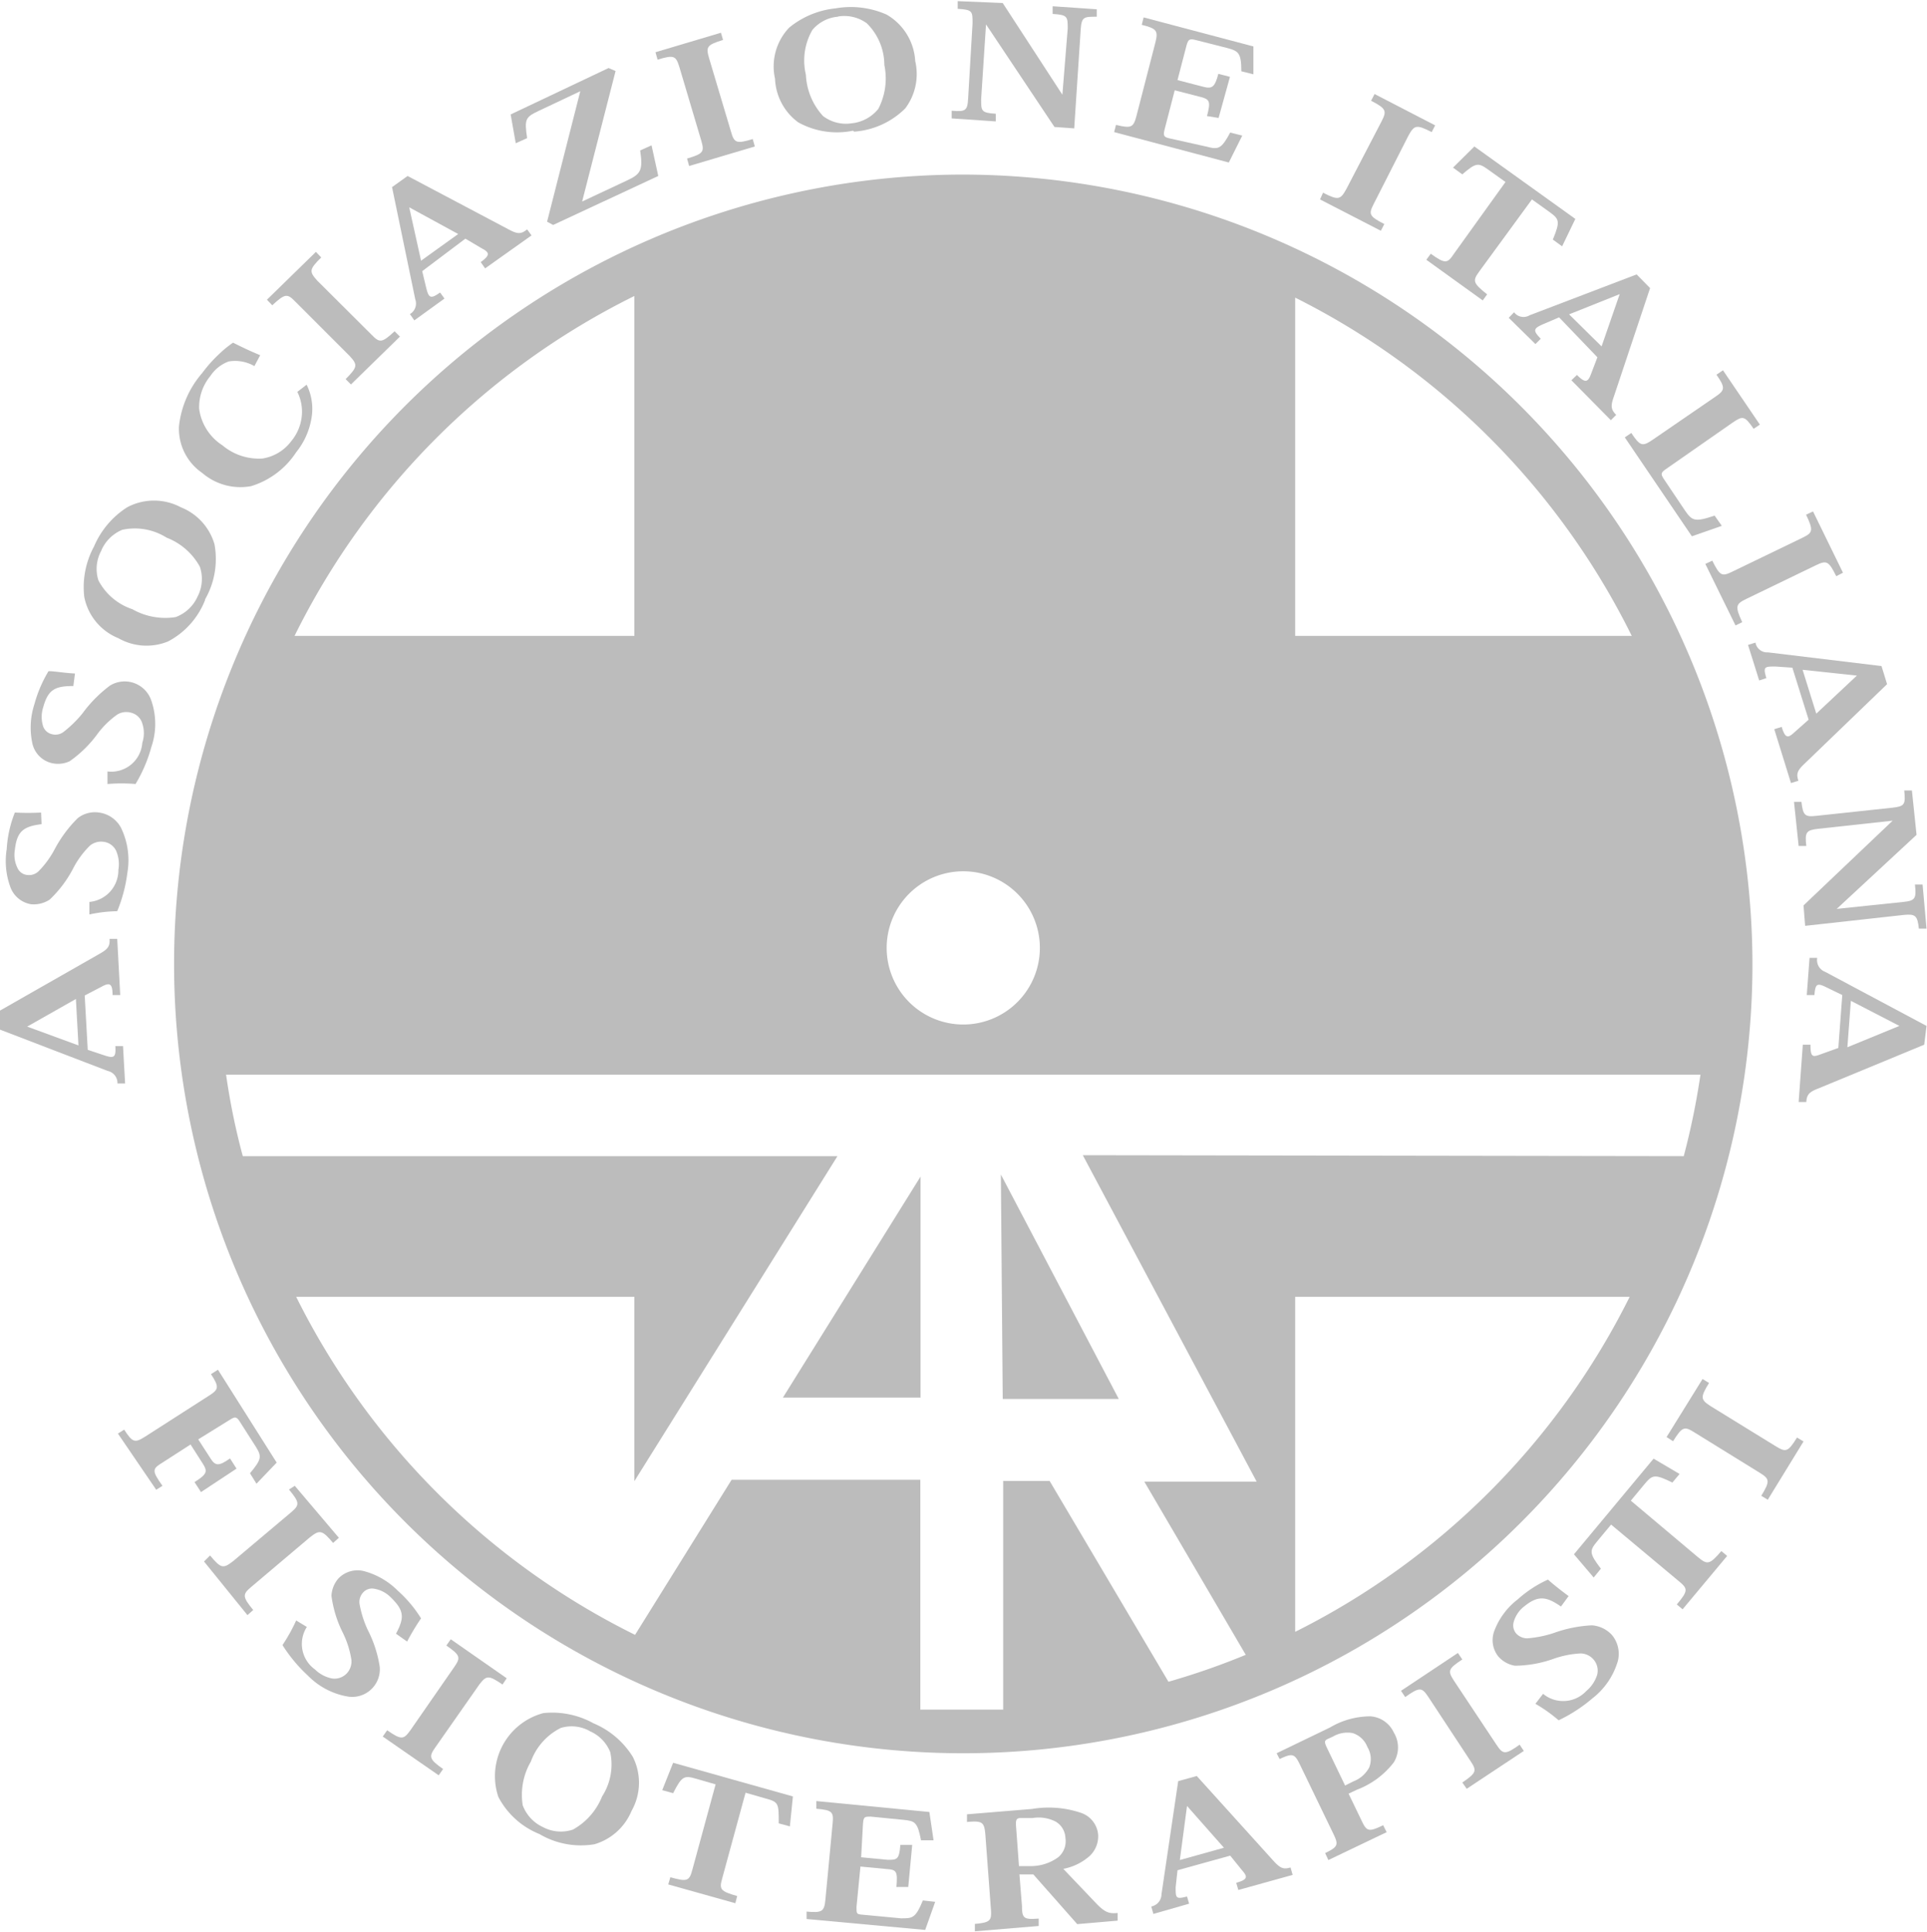 <svg xmlns="http://www.w3.org/2000/svg" viewBox="0 0 83.02 83.22"><defs><style>.cls-1{fill:#bcbcbc;}</style></defs><g id="Livello_2" data-name="Livello 2"><g id="Livello_1-2" data-name="Livello 1"><path class="cls-1" d="M1.17,44.22v0l2.21.81-.11-2Zm2.61,1,.69.23c.44.15.53.11.5-.39l.33,0,.09,1.61H5.06a.53.53,0,0,0-.42-.54L0,44.35l0-.82,4.28-2.44c.38-.21.46-.34.44-.65l.33,0,.13,2.42-.33,0c0-.52-.14-.54-.47-.36l-.73.38Z"></path><path class="cls-1" d="M1.79,35.5C1,35.6.73,35.81.64,36.61a1.27,1.27,0,0,0,.13.81.51.51,0,0,0,.41.27.59.59,0,0,0,.48-.16,4,4,0,0,0,.69-.94,5.51,5.51,0,0,1,1-1.35A1.2,1.2,0,0,1,4.27,35a1.26,1.26,0,0,1,.94.65,3.19,3.19,0,0,1,.28,1.93,6.46,6.46,0,0,1-.44,1.67,6,6,0,0,0-1.2.14l0-.54A1.37,1.37,0,0,0,5.1,37.47,1.46,1.46,0,0,0,5,36.64a.69.69,0,0,0-.54-.38.75.75,0,0,0-.59.17,3.84,3.84,0,0,0-.73,1,5.06,5.06,0,0,1-1,1.32,1.25,1.25,0,0,1-.8.2,1.15,1.15,0,0,1-.89-.73,3.26,3.26,0,0,1-.16-1.65A5,5,0,0,1,.64,35,11,11,0,0,0,1.77,35Z"></path><path class="cls-1" d="M3.16,29.55c-.79,0-1.09.15-1.3.92a1.34,1.34,0,0,0,0,.82.52.52,0,0,0,.36.33.58.58,0,0,0,.5-.08,4.91,4.91,0,0,0,.84-.82,5.64,5.64,0,0,1,1.18-1.19,1.21,1.21,0,0,1,1.78.65,3.07,3.07,0,0,1,0,2,6.29,6.29,0,0,1-.68,1.59,7.37,7.37,0,0,0-1.21,0l0-.54A1.34,1.34,0,0,0,6.13,32a1.33,1.33,0,0,0,0-.84.67.67,0,0,0-.48-.46.75.75,0,0,0-.6.08,3.81,3.81,0,0,0-.87.86A5.11,5.11,0,0,1,3,32.79a1.18,1.18,0,0,1-.81.07A1.12,1.12,0,0,1,1.39,32a3.24,3.24,0,0,1,.09-1.66,5.6,5.6,0,0,1,.61-1.43c.28,0,.67.08,1.14.1Z"></path><path class="cls-1" d="M4.37,23.71A1.63,1.63,0,0,0,4.24,25,2.56,2.56,0,0,0,5.7,26.24a2.87,2.87,0,0,0,1.87.34,1.67,1.67,0,0,0,.94-.88,1.64,1.64,0,0,0,.1-1.29,2.77,2.77,0,0,0-1.43-1.25,2.57,2.57,0,0,0-1.91-.34,1.68,1.68,0,0,0-.9.88Zm4.46,2.15a3.42,3.42,0,0,1-1.59,1.77,2.45,2.45,0,0,1-2.14-.14,2.42,2.42,0,0,1-1.47-1.78,3.68,3.68,0,0,1,.42-2.17,3.74,3.74,0,0,1,1.43-1.69,2.46,2.46,0,0,1,2.31,0,2.45,2.45,0,0,1,1.45,1.59,3.5,3.5,0,0,1-.4,2.37Z"></path><path class="cls-1" d="M13.21,16.57a2.34,2.34,0,0,1,.23,1.3,3.15,3.15,0,0,1-.68,1.61,3.56,3.56,0,0,1-1.94,1.46,2.52,2.52,0,0,1-2.11-.57,2.31,2.31,0,0,1-1-2,4.18,4.18,0,0,1,1-2.3,6,6,0,0,1,.73-.82,4.75,4.75,0,0,1,.6-.49c.36.18.71.35,1.17.54l-.25.47a1.66,1.66,0,0,0-1.11-.2,1.62,1.62,0,0,0-.79.63,2.1,2.1,0,0,0-.48,1.41,2.22,2.22,0,0,0,1,1.57,2.44,2.44,0,0,0,1.73.57A1.92,1.92,0,0,0,12.55,19,2,2,0,0,0,13,17.94a1.91,1.91,0,0,0-.19-1.06Z"></path><path class="cls-1" d="M12.73,13c-.35-.36-.44-.37-1,.15l-.23-.24,2.11-2.06.23.24c-.53.52-.52.61-.17,1L16,14.41c.35.36.44.38,1-.14l.23.23-2.11,2.06-.23-.23c.53-.53.52-.62.17-1Z"></path><path class="cls-1" d="M17.63,8.93l0,0,.51,2.3,1.6-1.15Zm.56,2.75.17.71c.11.45.19.5.6.21l.19.26-1.3.94-.19-.27a.53.53,0,0,0,.23-.64l-1-4.83.67-.48,4.35,2.3c.39.21.54.21.8,0l.19.26-2,1.42-.19-.27c.42-.3.38-.42.05-.59l-.71-.42Z"></path><path class="cls-1" d="M23.2,4.78c-.57.27-.61.36-.49,1.17l-.49.22L22,4.93l4.22-2,.3.13L25.08,8.68,27,7.78c.6-.28.71-.43.58-1.3l.49-.22.29,1.32L23.83,9.69l-.26-.14L25,3.93Z"></path><path class="cls-1" d="M29.27,2.89c-.15-.48-.22-.54-.94-.32l-.09-.32,2.82-.84.09.31c-.71.22-.74.3-.6.79l.94,3.15c.14.49.22.55.94.33l.09.32-2.83.84-.09-.32c.72-.21.75-.3.61-.78Z"></path><path class="cls-1" d="M36.1.72A1.61,1.61,0,0,0,35,1.29a2.63,2.63,0,0,0-.28,1.93A2.82,2.82,0,0,0,35.46,5a1.63,1.63,0,0,0,1.24.31,1.69,1.69,0,0,0,1.14-.62,2.84,2.84,0,0,0,.26-1.89A2.53,2.53,0,0,0,37.34,1,1.65,1.65,0,0,0,36.11.71Zm.65,4.91a3.44,3.44,0,0,1-2.36-.36,2.45,2.45,0,0,1-1-1.88A2.42,2.42,0,0,1,34,1.19a3.75,3.75,0,0,1,2-.83,3.81,3.81,0,0,1,2.2.27,2.47,2.47,0,0,1,1.23,2A2.46,2.46,0,0,1,39,4.67a3.47,3.47,0,0,1-2.2,1Z"></path><path class="cls-1" d="M45.77,4.08h0L46,1.23c0-.51,0-.59-.65-.63l0-.33,1.9.13,0,.32c-.55,0-.65,0-.69.54l-.28,4.27-.85-.06L42.48,1.05h0l-.21,3.22c0,.51,0,.59.63.63l0,.33L41,5.1l0-.33c.6.05.68,0,.71-.53L41.9,1c0-.52,0-.58-.64-.62l0-.33L43.2.13Z"></path><path class="cls-1" d="M48,5.69l.08-.31c.66.16.75.11.88-.38l.82-3.18c.12-.49.06-.59-.59-.75l.08-.32L54,2,54,3.2l-.52-.13c0-.8-.13-.87-.6-1l-1.38-.35c-.27-.07-.31,0-.38.23l-.39,1.5,1.12.29c.38.1.49,0,.64-.56l.5.13L52.5,5.08,52,5c.17-.64.11-.72-.26-.82l-1.13-.29-.44,1.7c-.07.27,0,.31.17.36L52,6.32c.49.13.62.1,1-.61l.52.13L52.94,7Z"></path><path class="cls-1" d="M59.52,5.23c.23-.45.21-.55-.45-.89l.15-.29L61.83,5.4l-.15.29c-.66-.34-.75-.3-1,.15L59.19,8.77c-.23.45-.22.54.45.88l-.15.29L56.87,8.59,57,8.3c.66.34.75.3,1-.15Z"></path><path class="cls-1" d="M63.74,11.68c-.3.41-.3.5.33,1l-.19.26-2.43-1.75.19-.26c.63.45.72.42,1,0l2.22-3.09-.74-.53C63.69,7,63.59,7,63,7.51l-.4-.29.92-.91,4.35,3.12-.57,1.18-.4-.29c.33-.8.28-.88-.16-1.2L66,8.59Z"></path><path class="cls-1" d="M69.78,12.67l0,0-2.18.87L69,14.92Zm-2.61,1-.68.29c-.43.19-.46.27-.11.63l-.23.23L65,13.69l.23-.24a.51.51,0,0,0,.67.13l4.61-1.76.58.59-1.56,4.67c-.15.42-.12.57.1.79l-.23.23L67.7,16.38l.24-.23c.36.37.47.3.59,0l.29-.76Z"></path><path class="cls-1" d="M72.89,23.1,70,18.84l.28-.19c.38.57.48.59.91.3l2.71-1.86c.42-.28.44-.39.05-.95l.28-.19,1.59,2.34-.27.18c-.39-.57-.47-.56-.9-.27l-2.87,2c-.24.16-.23.23-.1.43L72.6,22c.3.43.41.5,1.27.21l.31.44Z"></path><path class="cls-1" d="M77.64,23.17c.46-.22.5-.31.17-1l.3-.14,1.29,2.64-.29.15c-.33-.67-.42-.69-.88-.47l-3,1.45c-.45.22-.49.31-.17,1l-.29.14-1.3-2.65.3-.14c.33.67.42.69.87.47Z"></path><path class="cls-1" d="M80,29.1v0l-2.34-.25.59,1.89Zm-2.78-.34-.73-.05c-.47,0-.54,0-.39.5l-.31.1-.48-1.53.32-.1a.51.51,0,0,0,.54.42l4.89.59.24.78-3.55,3.42c-.32.3-.37.44-.27.74l-.32.1-.72-2.32.32-.1c.15.5.27.49.54.24l.62-.55Z"></path><path class="cls-1" d="M79.13,39.15h0L82,38.85c.51-.05.57-.15.5-.75l.33,0L83,40l-.33,0c-.06-.56-.15-.64-.65-.59l-4.25.47L77.7,39l3.84-3.65v0l-3.21.35c-.51.06-.58.14-.51.74l-.33,0-.2-1.9.32,0c.07.59.15.66.66.6l3.27-.35c.52-.06.56-.14.5-.74l.33,0,.2,1.91Z"></path><path class="cls-1" d="M81.83,44.19v0l-2.09-1.08-.15,2Zm-2.46-1.33-.66-.32c-.42-.21-.5-.18-.54.32l-.33,0,.12-1.6.33,0a.54.54,0,0,0,.34.6L83,44.19,82.9,45l-4.55,1.88c-.42.16-.51.28-.53.59l-.33,0L77.67,45l.33,0c0,.52.08.55.42.42l.78-.28Z"></path><path class="cls-1" d="M8.66,64.27l-.28-.43c.56-.35.56-.47.36-.79l-.53-.83L7,63c-.44.27-.47.34,0,1l-.27.17L5.08,61.75l.27-.17c.36.56.46.58.89.31L9,60.12c.43-.27.45-.38.09-.93L9.39,59l2.53,4-.87.91-.28-.45c.5-.6.51-.72.26-1.13l-.69-1.08c-.15-.24-.21-.24-.46-.08L8.54,62l.53.82c.2.32.35.35.84,0l.28.44Z"></path><path class="cls-1" d="M12.52,65.16c.39-.33.41-.42-.07-1L12.7,64l1.9,2.24-.25.22c-.48-.57-.58-.57-1-.24l-2.52,2.13c-.38.32-.4.42.08,1l-.25.22L8.79,67.26,9.05,67c.48.58.57.57,1,.24Z"></path><path class="cls-1" d="M17.06,70.37c.37-.69.36-1-.23-1.57a1.3,1.3,0,0,0-.73-.37.51.51,0,0,0-.46.17.6.6,0,0,0-.15.49,4.53,4.53,0,0,0,.35,1.11,5.17,5.17,0,0,1,.52,1.6A1.19,1.19,0,0,1,15,73.08a3.14,3.14,0,0,1-1.73-.9,6.53,6.53,0,0,1-1.1-1.32,7.31,7.31,0,0,0,.59-1.06l.46.28a1.35,1.35,0,0,0,.35,1.83,1.45,1.45,0,0,0,.74.39.73.73,0,0,0,.63-.22.75.75,0,0,0,.2-.58,4,4,0,0,0-.37-1.17,5,5,0,0,1-.49-1.59,1.22,1.22,0,0,1,.31-.76,1.14,1.14,0,0,1,1.11-.3,3.24,3.24,0,0,1,1.44.84,5.42,5.42,0,0,1,1,1.19,9.79,9.79,0,0,0-.6,1Z"></path><path class="cls-1" d="M19.56,71.82c.29-.42.29-.51-.33-.94l.19-.27,2.41,1.68-.18.27c-.61-.42-.7-.39-1,0l-1.89,2.7c-.29.41-.28.51.33.94l-.19.27L16.49,74.8l.19-.27c.62.43.71.4,1,0Z"></path><path class="cls-1" d="M25.4,74.56a1.6,1.6,0,0,0-1.24-.13,2.61,2.61,0,0,0-1.29,1.45,2.85,2.85,0,0,0-.35,1.88,1.68,1.68,0,0,0,.87.94,1.65,1.65,0,0,0,1.29.11,2.83,2.83,0,0,0,1.26-1.43,2.54,2.54,0,0,0,.35-1.91,1.64,1.64,0,0,0-.88-.9ZM23.24,79a3.44,3.44,0,0,1-1.77-1.6,2.81,2.81,0,0,1,1.94-3.61,3.67,3.67,0,0,1,2.16.44,3.65,3.65,0,0,1,1.69,1.44A2.46,2.46,0,0,1,27.21,78a2.49,2.49,0,0,1-1.6,1.44A3.52,3.52,0,0,1,23.24,79Z"></path><path class="cls-1" d="M31.12,80.89c-.14.49-.1.57.64.78l-.08.31-2.89-.81.09-.31c.74.21.82.16.95-.33l1-3.67L30,76.62c-.52-.15-.62-.13-1,.62l-.47-.13L29,75.93l5.16,1.45-.13,1.29-.48-.13c0-.86,0-.92-.56-1.07l-.87-.25Z"></path><path class="cls-1" d="M34.75,82.66l0-.32c.67.06.76,0,.81-.51l.31-3.27c.05-.51,0-.59-.7-.65l0-.33,4.87.47.18,1.22-.54,0c-.15-.78-.26-.83-.74-.88l-1.42-.14c-.28,0-.31,0-.34.3L37.1,80l1.15.11c.39,0,.49,0,.54-.64l.51,0-.17,1.81-.51,0c.06-.67,0-.74-.39-.77l-1.16-.11-.17,1.74c0,.28,0,.31.22.33l1.7.16c.5,0,.62,0,.94-.77l.53.06-.43,1.21Z"></path><path class="cls-1" d="M43.9,80.38l.58,0A2,2,0,0,0,45.59,80a.9.9,0,0,0,.31-.84.85.85,0,0,0-.41-.69,1.59,1.59,0,0,0-1-.16l-.5,0c-.22,0-.24.08-.21.44ZM47.24,82c.39.4.56.43.91.4l0,.33-1.74.15-1.89-2.14-.6,0,.11,1.37c0,.53.09.58.72.53l0,.32-2.75.23,0-.32c.67-.06.73-.14.69-.65L42.45,79c-.05-.51-.12-.58-.79-.52l0-.33,2.8-.23a4.34,4.34,0,0,1,2.09.16,1.09,1.09,0,0,1,.76.94,1.16,1.16,0,0,1-.37.93,2.39,2.39,0,0,1-1.13.55Z"></path><path class="cls-1" d="M51.14,77.79h0l-.31,2.33,1.9-.53Zm-.41,2.77-.08.73c0,.46,0,.53.49.4l.09.31-1.54.44-.09-.32a.54.54,0,0,0,.44-.53l.72-4.87.8-.22,3.3,3.65c.3.33.44.38.74.29l.09.32-2.34.65-.09-.31c.5-.14.5-.26.25-.54L53,79.93Z"></path><path class="cls-1" d="M57.19,74.91c-.14.07-.14.14,0,.42l.76,1.58.36-.18a1.3,1.3,0,0,0,.68-.6,1,1,0,0,0-.08-.88,1,1,0,0,0-.64-.6,1.23,1.23,0,0,0-.84.15ZM56,76c-.22-.45-.31-.5-.87-.23L55,75.52l2.3-1.11a3.41,3.41,0,0,1,1.75-.48,1.2,1.2,0,0,1,1,.7,1.23,1.23,0,0,1,0,1.28,3.61,3.61,0,0,1-1.59,1.18l-.36.17.56,1.16c.22.46.29.51.93.2l.15.3-2.51,1.2-.14-.3c.56-.27.58-.36.36-.82Z"></path><path class="cls-1" d="M61.54,73.1c-.28-.42-.37-.45-1,0l-.18-.27,2.45-1.63.19.28c-.63.41-.63.5-.35.93l1.82,2.74c.28.42.37.45,1,0l.18.27-2.46,1.63L63,76.78c.62-.42.63-.51.35-.93Z"></path><path class="cls-1" d="M67.25,69.2c-.64-.45-1-.48-1.59,0a1.28,1.28,0,0,0-.45.68.54.54,0,0,0,.11.48.65.65,0,0,0,.47.21,4.74,4.74,0,0,0,1.15-.23,5.64,5.64,0,0,1,1.64-.33,1.29,1.29,0,0,1,.87.42,1.27,1.27,0,0,1,.25,1.12,3.15,3.15,0,0,1-1.1,1.61,6.61,6.61,0,0,1-1.45.94,6.57,6.57,0,0,0-1-.71l.33-.43a1.36,1.36,0,0,0,1.86-.12,1.5,1.5,0,0,0,.47-.7.73.73,0,0,0-.15-.65.75.75,0,0,0-.55-.27,4.08,4.08,0,0,0-1.2.24,5.12,5.12,0,0,1-1.64.29,1.22,1.22,0,0,1-.72-.4,1.13,1.13,0,0,1-.16-1.13,3.08,3.08,0,0,1,1-1.33,5.07,5.07,0,0,1,1.3-.85c.2.18.51.43.89.71Z"></path><path class="cls-1" d="M73.16,67.08c.39.32.49.33,1-.27l.25.21-1.92,2.3-.25-.21c.5-.59.48-.68.09-1l-2.92-2.44-.59.71c-.34.41-.37.51.15,1.19l-.31.38-.85-1,3.43-4.12,1.12.66-.31.37c-.77-.38-.86-.34-1.21.08l-.58.7Z"></path><path class="cls-1" d="M73,61.7c-.43-.27-.52-.26-.92.38l-.28-.18,1.55-2.5.28.17c-.39.63-.36.72.07,1l2.81,1.73c.43.26.52.25.91-.38l.28.17-1.54,2.51-.28-.17c.39-.64.36-.73-.08-1Z"></path><path class="cls-1" d="M46.65,49.76l7.49,14.06-4.84,0,4.37,7.46a31.17,31.17,0,0,1-3.33,1.16l-5.12-8.65h-2l0,9.85c-.58,0-1.16,0-1.75,0s-1.22,0-1.82,0V63.74l-8.13,0-4.16,6.68A32.31,32.31,0,0,1,12.76,55.86H27.33V63.8l8.75-14H10.46a29.5,29.5,0,0,1-.72-3.51H73.26a31.63,31.63,0,0,1-.72,3.51ZM41.5,7.52a34,34,0,1,0,34,34,34.07,34.07,0,0,0-34-34m14.3,5.3A32.31,32.31,0,0,1,70.3,27.39H55.8ZM41.5,37.53a3.3,3.3,0,1,1-3.3,3.3,3.3,3.3,0,0,1,3.3-3.3M27.33,12.75V27.39H12.69A32.28,32.28,0,0,1,27.33,12.75M55.8,70.29V55.86H70.21A32.15,32.15,0,0,1,55.8,70.29M33.73,60.2l5.93,0,0-9.52Zm9.47.06,5,0-5.08-9.67Z"></path></g></g></svg>